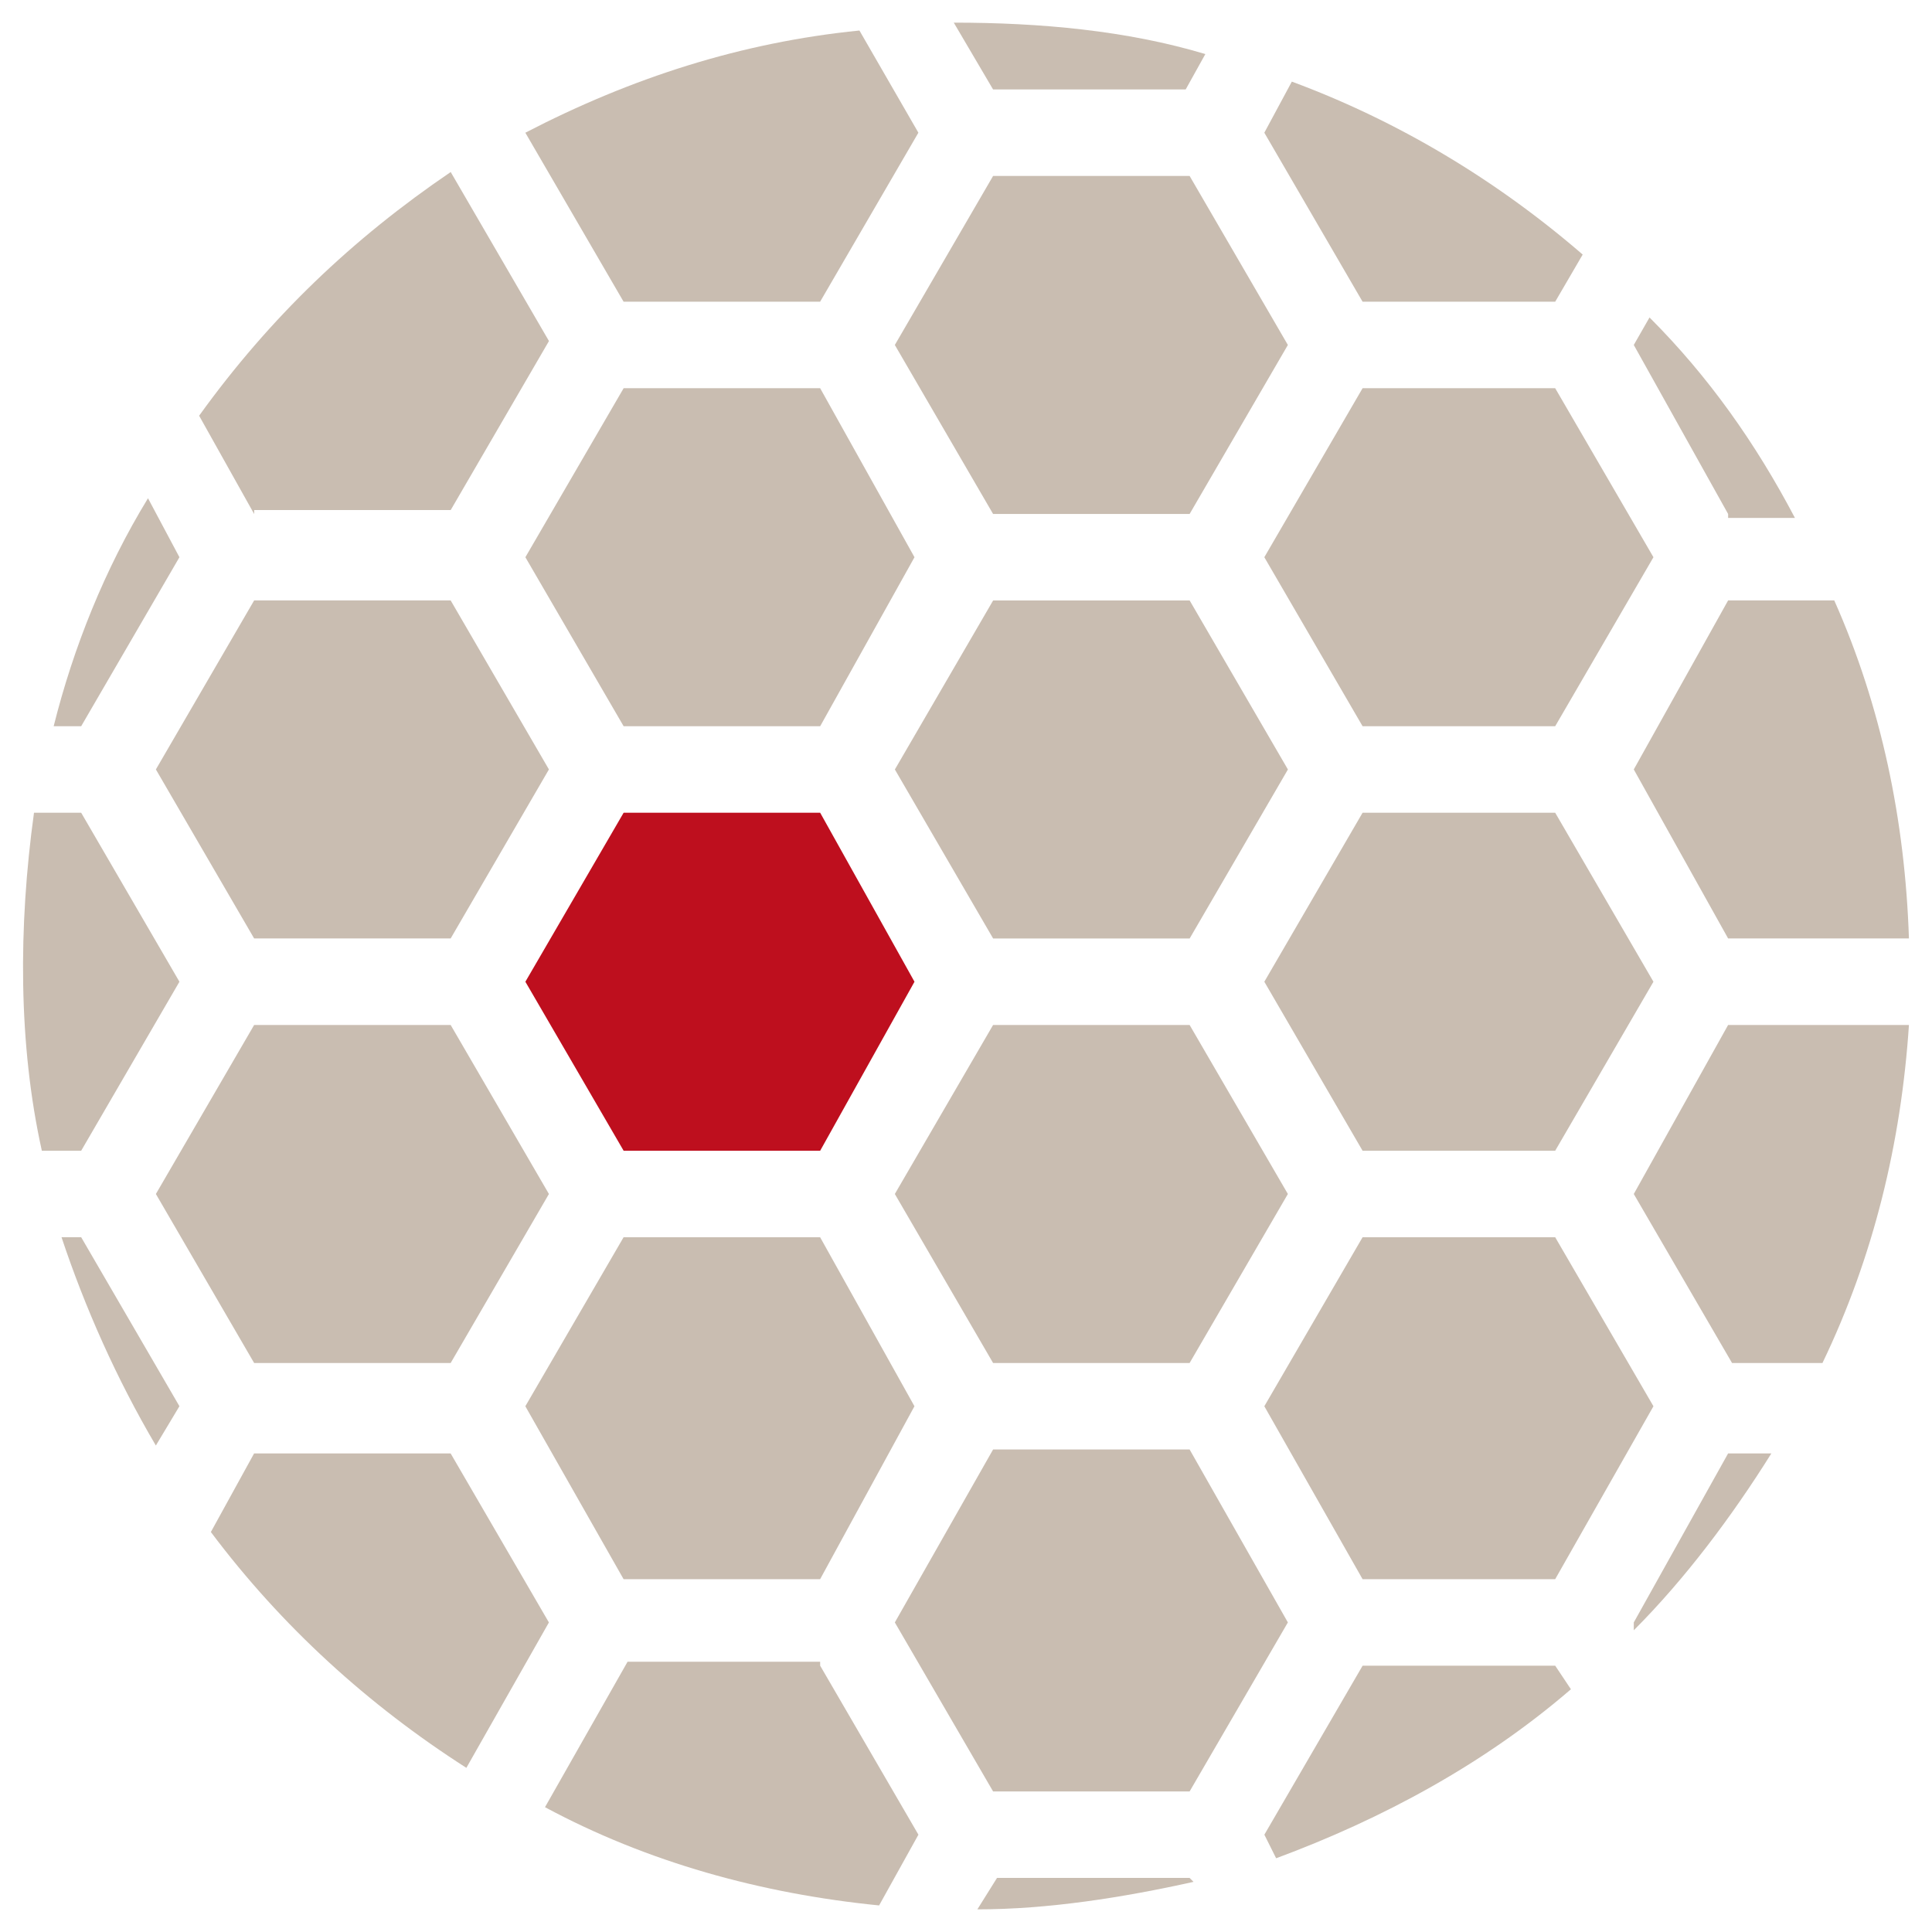 <?xml version="1.0" encoding="UTF-8"?><svg id="Icons_Pfade" xmlns="http://www.w3.org/2000/svg" viewBox="0 0 512 512"><defs><style>.cls-1{fill:#c9bdb1;}.cls-1,.cls-2{stroke-width:0px;}.cls-2{fill:#be0f1e;}</style></defs><path class="cls-1" d="m21.51,327.87l26.04,44.79-6.25,10.42c-10.42-17.71-18.75-36.46-25-55.21h5.21Z"/><path class="cls-1" d="m21.51,304.96h-10.42c-6.25-28.13-6.25-59.38-2.08-89.58h12.5l26.04,44.79-26.04,44.79Z"/><path class="cls-1" d="m21.51,192.46h-7.29c5.21-20.83,13.54-41.67,25-60.42l8.33,15.63-26.04,44.79Z"/><path class="cls-1" d="m41.31,316.42l26.04-44.79h52.08l26.04,44.79-26.04,44.79h-52.08l-26.04-44.79Z"/><path class="cls-1" d="m119.43,159.12l26.04,44.79-26.04,44.79h-52.08l-26.04-44.79,26.04-44.79h52.08Z"/><path class="cls-1" d="m145.47,429.96l-21.88,38.54c-26.04-16.67-48.96-37.5-67.71-62.5l11.46-20.83h52.08l26.04,44.79Z"/><path class="cls-1" d="m67.35,136.21l-14.58-26.04c18.75-26.04,40.62-46.88,66.67-64.58l26.04,44.79-26.04,44.79h-52.08v1.04Z"/><path class="cls-1" d="m217.35,441.42l26.04,44.79-10.42,18.75c-31.25-3.12-61.46-11.46-88.54-26.04l21.88-38.54h51.04v1.04Z"/><path class="cls-1" d="m165.26,418.5l-26.04-45.83,26.04-44.79h52.08l25,44.79-25,45.83h-52.08Z"/><path class="cls-2" d="m217.35,215.38l25,44.79-25,44.79h-52.08l-26.04-44.79,26.04-44.79h52.08Z"/><path class="cls-1" d="m217.35,102.88l25,44.79-25,44.79h-52.08l-26.04-44.79,26.04-44.79h52.08Z"/><path class="cls-1" d="m165.26,79.96l-26.04-44.79c28.13-14.58,57.29-23.96,88.54-27.08l15.62,27.08-26.04,44.79h-52.08Z"/><path class="cls-1" d="m315.26,497.67l1.04,1.04c-18.75,4.17-38.54,7.29-57.29,7.29l5.21-8.33h51.04Z"/><path class="cls-1" d="m263.18,23.71l-10.42-17.71c22.92,0,45.83,2.08,66.67,8.33l-5.21,9.37h-51.04Z"/><path class="cls-1" d="m263.18,474.75l-26.04-44.79,26.04-45.83h52.08l26.04,45.83-26.04,44.79h-52.08Z"/><path class="cls-1" d="m263.18,361.21l-26.04-44.79,26.04-44.79h52.08l26.04,44.79-26.04,44.79h-52.08Z"/><path class="cls-1" d="m341.31,203.92l-26.04,44.79h-52.08l-26.04-44.79,26.04-44.79h52.08l26.04,44.79Z"/><path class="cls-1" d="m315.26,46.63l26.04,44.79-26.04,44.79h-52.08l-26.04-44.79,26.04-44.79h52.08Z"/><path class="cls-1" d="m412.14,441.42l4.17,6.25c-22.92,19.79-50,34.37-78.12,44.79l-3.12-6.25,26.04-44.79h51.04Z"/><path class="cls-1" d="m361.1,79.96l-26.04-44.79,7.29-13.54c28.13,10.42,54.17,26.04,77.08,45.83l-7.29,12.5h-51.04Z"/><path class="cls-1" d="m361.1,418.5l-26.04-45.83,26.04-44.79h51.04l26.04,44.79-26.04,45.83h-51.04Z"/><path class="cls-1" d="m438.18,260.17l-26.04,44.79h-51.04l-26.04-44.79,26.04-44.79h51.04l26.04,44.79Z"/><path class="cls-1" d="m361.1,192.46l-26.04-44.79,26.04-44.79h51.04l26.04,44.79-26.04,44.79h-51.04Z"/><path class="cls-1" d="m457.97,385.17h11.46c-10.42,16.67-22.92,33.33-36.46,46.87v-2.08l25-44.79Z"/><path class="cls-1" d="m457.97,136.21l-25-44.79,4.17-7.29c15.63,15.63,28.13,33.33,38.54,53.13h-17.71v-1.04Z"/><path class="cls-1" d="m457.97,271.63h47.92c-2.08,31.25-9.38,61.46-22.92,89.58h-23.96l-26.04-44.79,25-44.79Z"/><path class="cls-1" d="m457.97,159.12h28.13c12.5,28.12,18.75,58.33,19.79,89.58h-47.92l-25-44.79,25-44.79Z"/></svg>